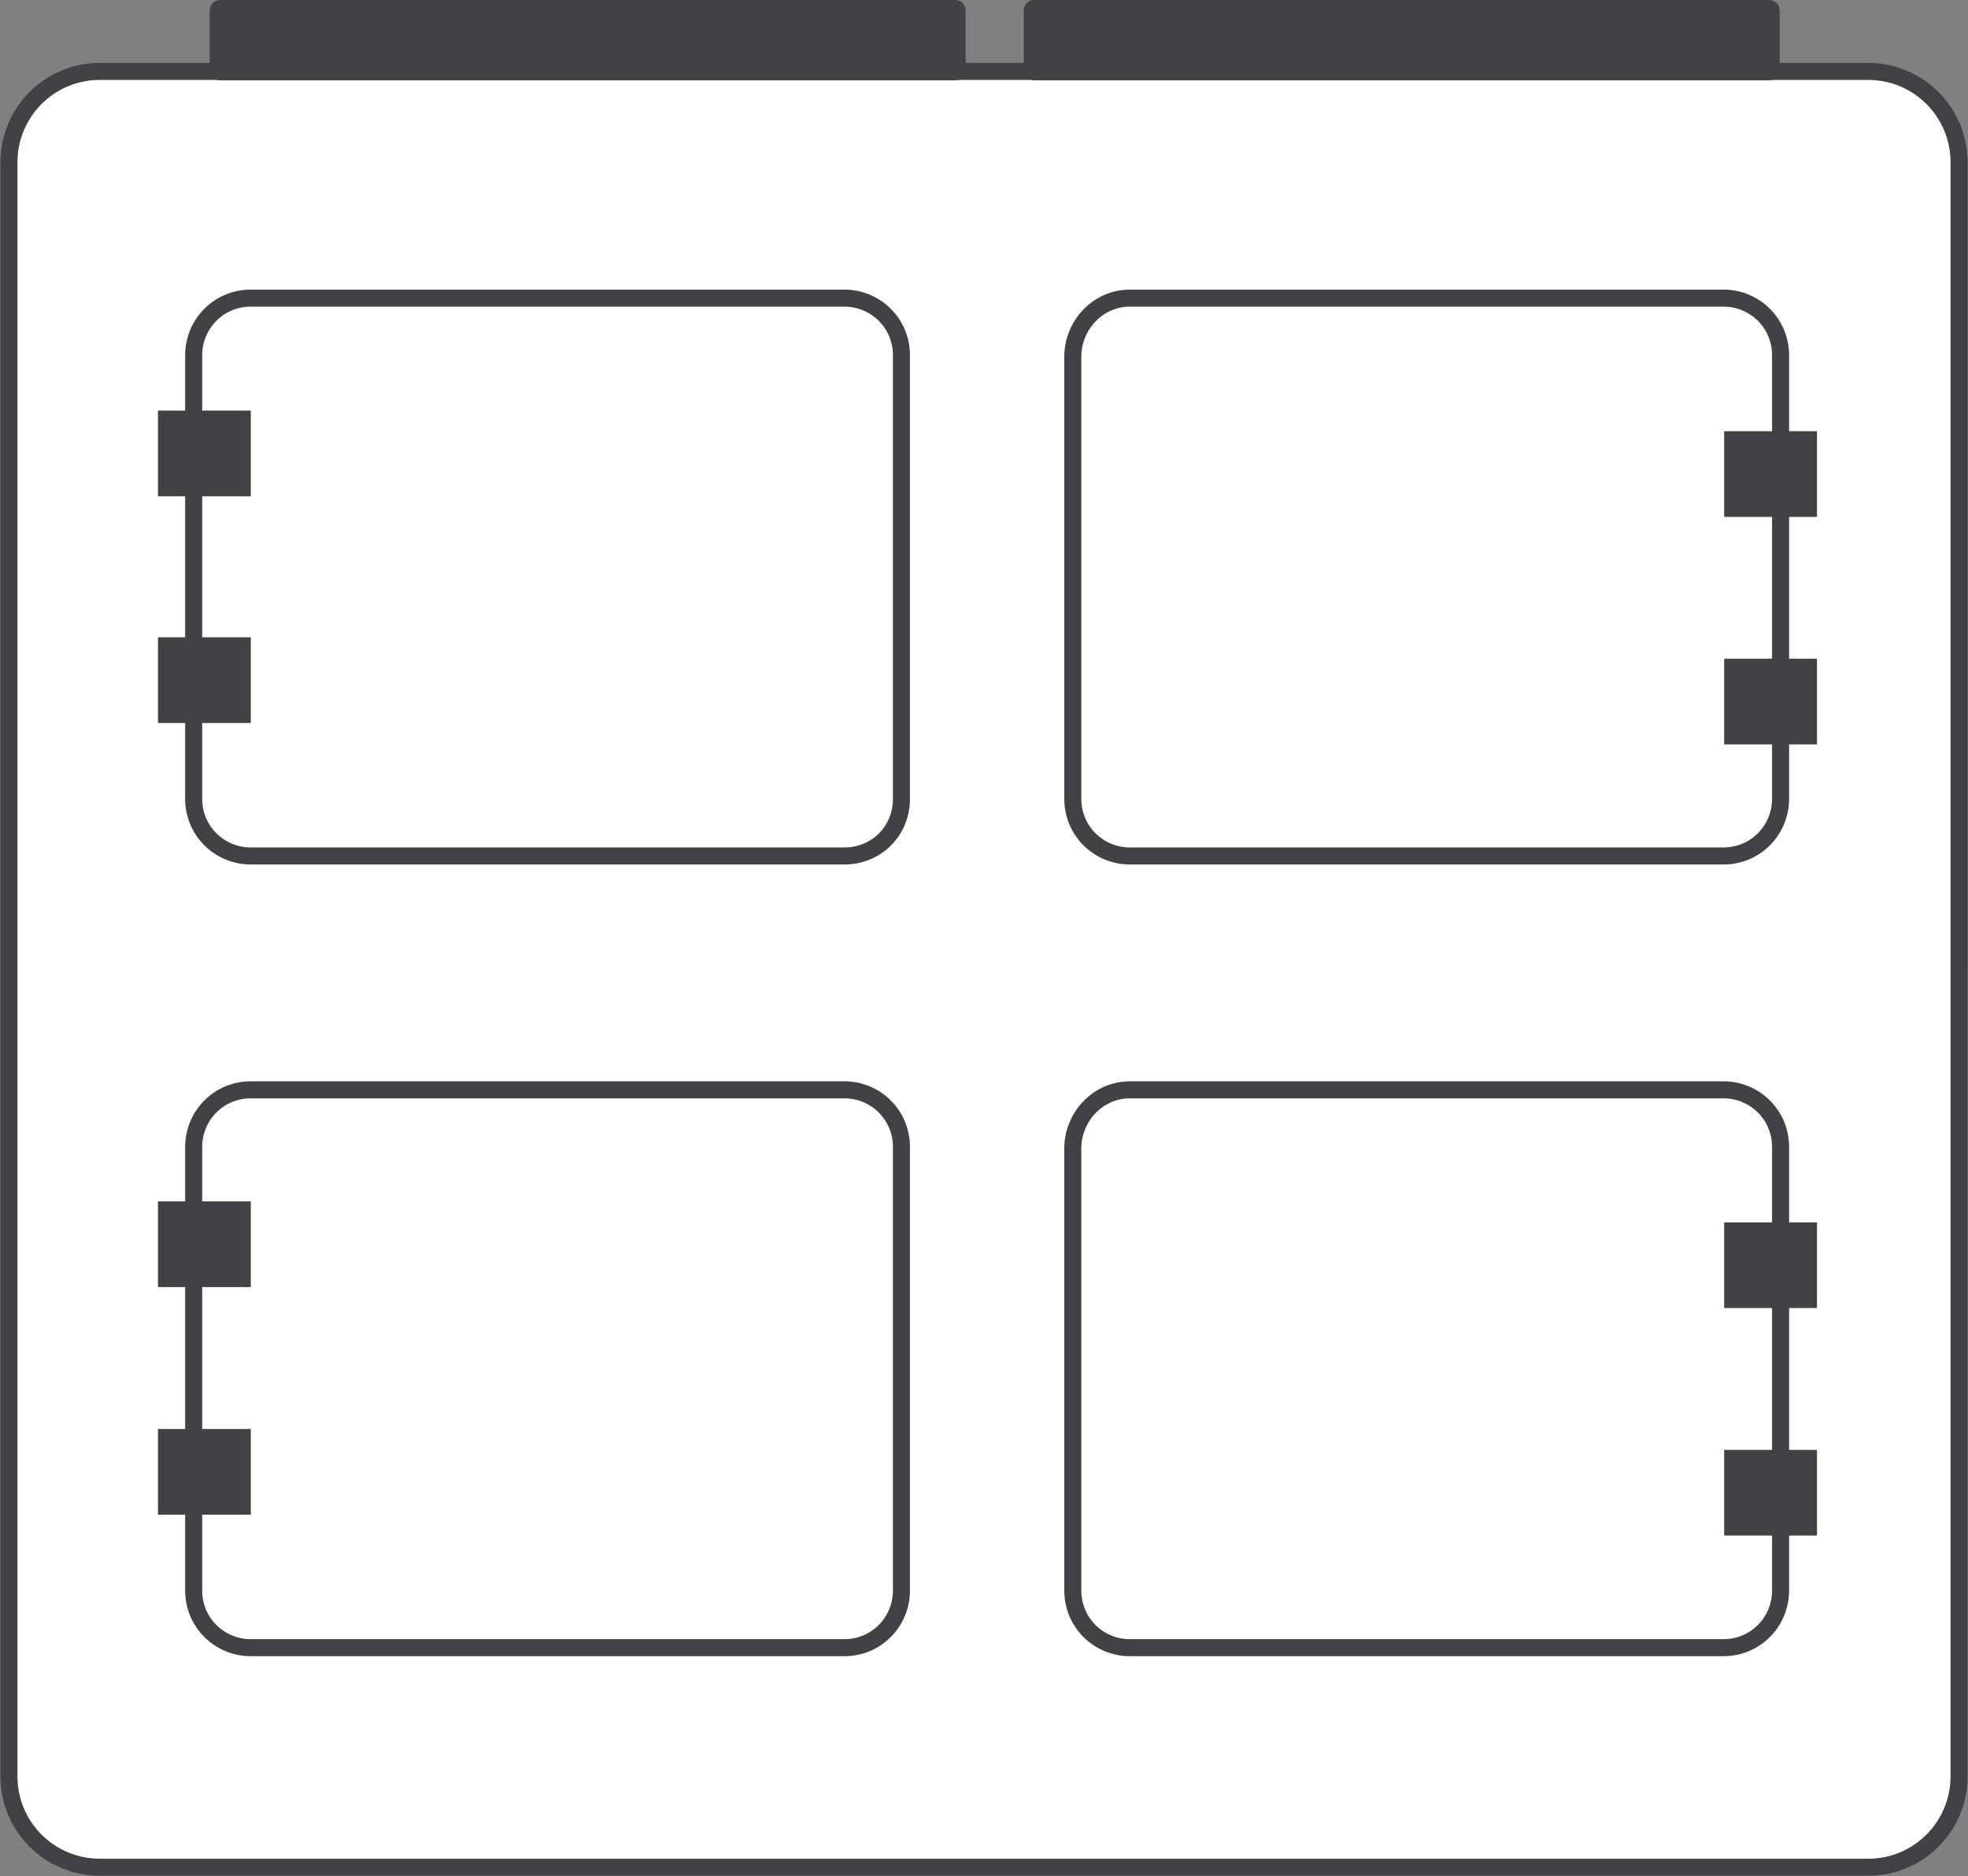 <?xml version="1.0" encoding="utf-8"?>
<!-- Generator: Adobe Illustrator 25.2.0, SVG Export Plug-In . SVG Version: 6.00 Build 0)  -->
<svg version="1.1" id="Layer_1" xmlns="http://www.w3.org/2000/svg" xmlns:xlink="http://www.w3.org/1999/xlink" x="0px" y="0px"
	 viewBox="0 0 220.5 210.2" style="enable-background:new 0 0 220.5 210.2;" xml:space="preserve">
<rect x="0" y="0" width="220.5" height="210.2" fill="#808080" stroke="none"/>
<style type="text/css">
	.st0{fill:#FFFFFF;stroke:#424143;stroke-width:1.909;stroke-miterlimit:10;}
	.st1{fill:#424143;}
</style>
<g>
	<path class="st0" d="M209.3,8H11.2C5.5,8,1,12.6,1,18.2V199c0,5.7,4.6,10.2,10.2,10.2h198.1c5.7,0,10.2-4.6,10.2-10.2V18.2
		C219.5,12.6,215,8,209.3,8z"/>
	<g>
		<path class="st0" d="M94.6,95.9H28.1c-3.5,0-6.4-2.8-6.4-6.4V39.8c0-3.5,2.8-6.4,6.4-6.4h66.5c3.5,0,6.4,2.8,6.4,6.4v49.7
			C101,93.1,98.2,95.9,94.6,95.9z"/>
		<rect x="17.7" y="46" class="st1" width="10.4" height="9.6"/>
		<rect x="17.7" y="71.4" class="st1" width="10.4" height="9.6"/>
	</g>
	<g>
		<path class="st0" d="M94.6,184.6H28.1c-3.5,0-6.4-2.8-6.4-6.4v-49.7c0-3.5,2.8-6.4,6.4-6.4h66.5c3.5,0,6.4,2.8,6.4,6.4v49.7
			C101,181.7,98.2,184.6,94.6,184.6z"/>
		<rect x="17.7" y="134.6" class="st1" width="10.4" height="9.6"/>
		<rect x="17.7" y="160.1" class="st1" width="10.4" height="9.6"/>
	</g>
	<g>
		<path class="st0" d="M126.6,122.1h66.5c3.5,0,6.4,2.8,6.4,6.4v49.7c0,3.5-2.8,6.4-6.4,6.4h-66.5c-3.5,0-6.4-2.8-6.4-6.4v-49.7
			C120.3,125,123.1,122.1,126.6,122.1z"/>
		
			<rect x="193.1" y="162.4" transform="matrix(-1 -1.224647e-16 1.224647e-16 -1 396.681 334.439)" class="st1" width="10.4" height="9.6"/>
		
			<rect x="193.1" y="137" transform="matrix(-1 -1.224647e-16 1.224647e-16 -1 396.681 283.55)" class="st1" width="10.4" height="9.6"/>
	</g>
	<g>
		<path class="st0" d="M126.6,33.4h66.5c3.5,0,6.4,2.8,6.4,6.4v49.7c0,3.5-2.8,6.4-6.4,6.4h-66.5c-3.5,0-6.4-2.8-6.4-6.4V39.8
			C120.3,36.3,123.1,33.4,126.6,33.4z"/>
		
			<rect x="193.1" y="73.7" transform="matrix(-1 -1.224647e-16 1.224647e-16 -1 396.681 157.099)" class="st1" width="10.4" height="9.6"/>
		
			<rect x="193.1" y="48.3" transform="matrix(-1 -1.224647e-16 1.224647e-16 -1 396.681 106.211)" class="st1" width="10.4" height="9.6"/>
	</g>
	<path class="st1" d="M107,0H24.7c-0.7,0-1.2,0.5-1.2,1.2v6.6C23.5,8.4,24,9,24.7,9H107c0.7,0,1.2-0.5,1.2-1.2V1.2
		C108.2,0.5,107.7,0,107,0z"/>
	<path class="st1" d="M198.2,0h-82.3c-0.7,0-1.2,0.5-1.2,1.2v6.6c0,0.7,0.5,1.2,1.2,1.2h82.3c0.7,0,1.2-0.5,1.2-1.2V1.2
		C199.4,0.5,198.9,0,198.2,0z"/>
</g>
</svg>
